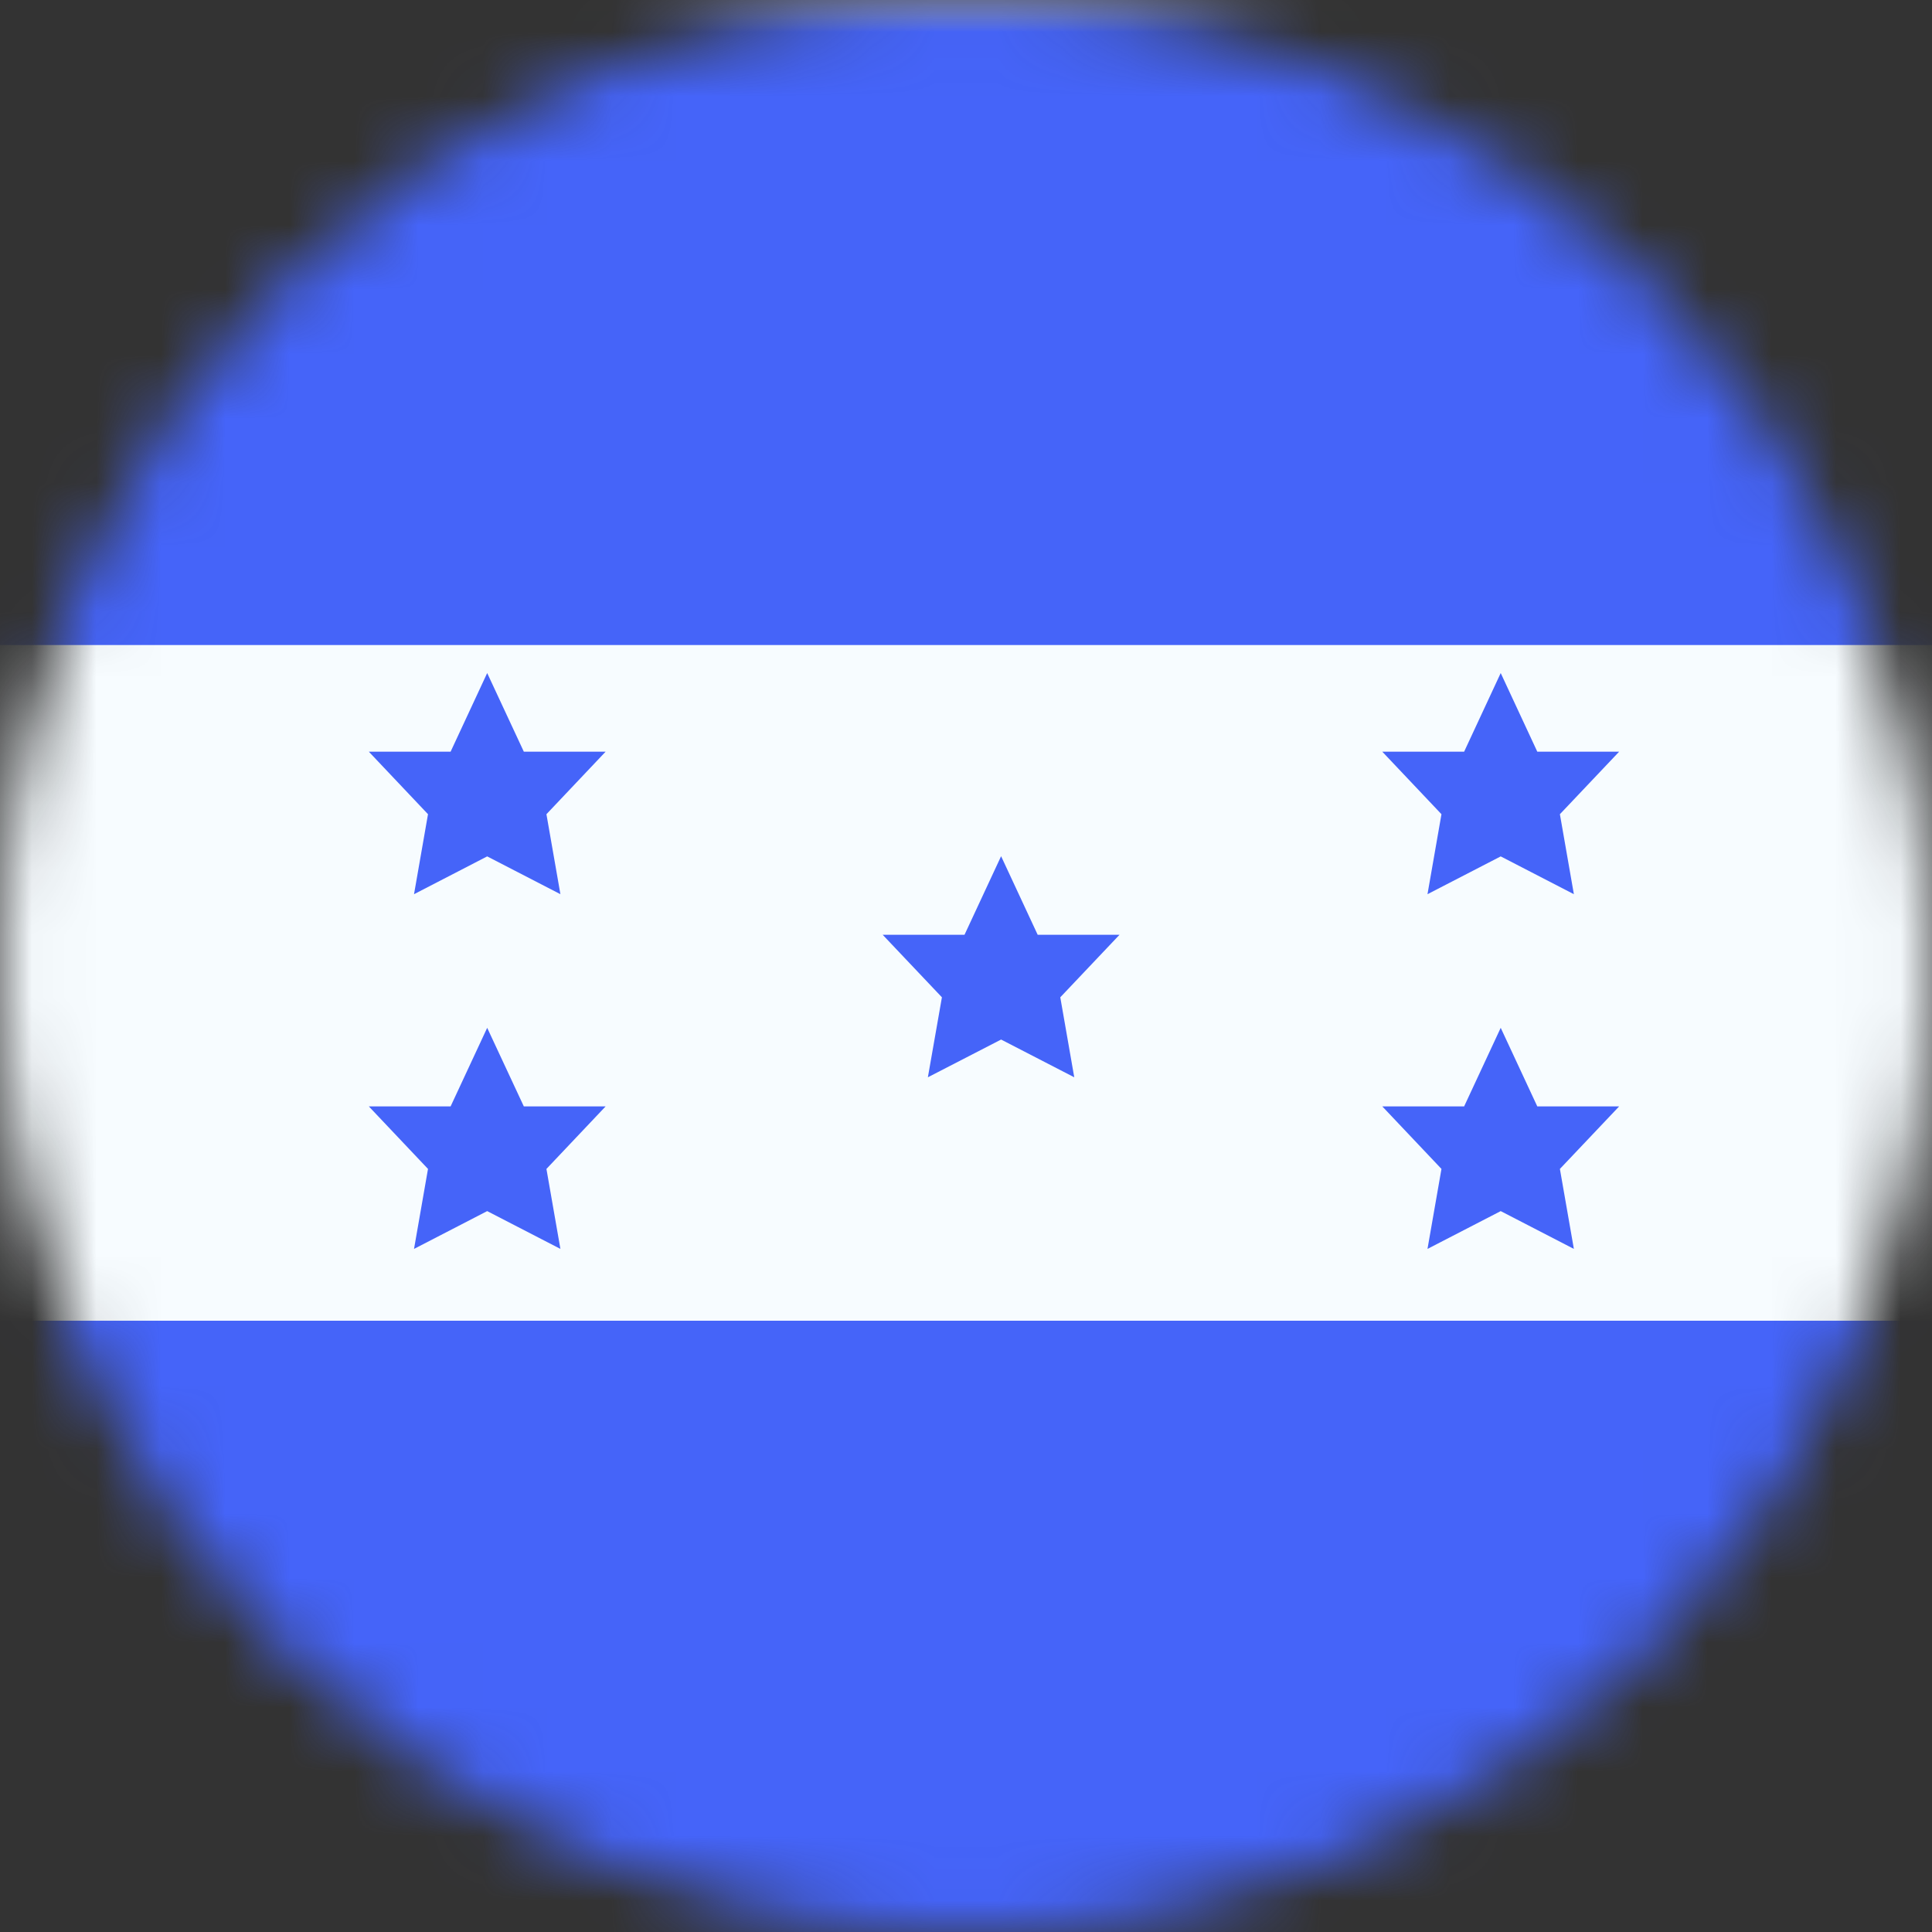 <svg width="30" height="30" viewBox="0 0 30 30" fill="none" xmlns="http://www.w3.org/2000/svg">
<rect x="0" y="0" width="30" height="30" fill="#333333" stroke="none"/>
<g clip-path="url(#clip0_19831_42920)">
<mask id="mask0_19831_42920" style="mask-type:luminance" maskUnits="userSpaceOnUse" x="0" y="0" width="30" height="30">
<path d="M15 30C23.284 30 30 23.284 30 15C30 6.716 23.284 0 15 0C6.716 0 0 6.716 0 15C0 23.284 6.716 30 15 30Z" fill="white"/>
</mask>
<g mask="url(#mask0_19831_42920)">
<mask id="mask1_19831_42920" style="mask-type:luminance" maskUnits="userSpaceOnUse" x="-7" y="-3" width="44" height="33">
<rect x="-6.322" y="-2.575" width="43.322" height="32.492" fill="white"/>
</mask>
<g mask="url(#mask1_19831_42920)">
<path fill-rule="evenodd" clip-rule="evenodd" d="M24.003 -2.575H37V29.917H24.003V-2.575Z" fill="#58A5FF"/>
<path fill-rule="evenodd" clip-rule="evenodd" d="M-6.322 -2.575H6.674V29.917H-6.322V-2.575Z" fill="#58A5FF"/>
<path fill-rule="evenodd" clip-rule="evenodd" d="M6.675 -2.575H24.004V29.917H6.675V-2.575Z" fill="white"/>
<path d="M10.958 20.491L9.975 19.561L20.382 8.557L21.366 9.487L10.958 20.491Z" fill="#C6C6C6"/>
<path fill-rule="evenodd" clip-rule="evenodd" d="M11.256 8.398C11.256 8.398 7.925 10.409 7.925 15.45C7.925 20.49 16.036 21.172 16.036 21.172C16.036 21.172 11.182 18.211 10.547 16.092C9.911 13.972 11.256 8.398 11.256 8.398Z" fill="#5AB92D"/>
<path fill-rule="evenodd" clip-rule="evenodd" d="M19.475 8.398C19.475 8.398 22.807 10.409 22.807 15.45C22.807 20.49 14.695 21.172 14.695 21.172C14.695 21.172 19.796 18.247 20.511 15.45C21.226 12.652 19.475 8.398 19.475 8.398Z" fill="#5AB92D"/>
<path d="M13.725 7.714L15.074 7.836C15.029 8.325 15.296 8.822 15.956 9.355C18.08 11.073 19.221 13.216 18.327 15.65C17.677 17.417 16.796 18.909 15.68 20.12L14.684 19.204C15.675 18.128 16.466 16.789 17.056 15.184C17.698 13.435 16.829 11.802 15.105 10.408C14.122 9.613 13.635 8.706 13.725 7.714Z" fill="#5AB92D"/>
<path fill-rule="evenodd" clip-rule="evenodd" d="M12.866 10.705L14.287 14.72H13.242C13.242 14.72 12.866 15.988 13.576 15.988C14.287 15.988 17.947 15.988 17.947 15.988C17.947 15.988 18.423 15.67 18.185 14.72C17.947 13.771 16.745 11.15 16.745 11.15C16.745 11.15 17.259 10.715 17.259 10.392C17.259 10.07 16.745 10.034 16.745 10.034H13.502C13.088 10.106 12.866 10.705 12.866 10.705Z" fill="#EFE298"/>
</g>
<mask id="mask2_19831_42920" style="mask-type:luminance" maskUnits="userSpaceOnUse" x="-6" y="-1" width="43" height="32">
<rect x="-5.967" y="-0.476" width="41.967" height="31.476" fill="white"/>
</mask>
<g mask="url(#mask2_19831_42920)">
<path fill-rule="evenodd" clip-rule="evenodd" d="M-5.967 -0.476V31H36.001V-0.476H-5.967Z" fill="#F7FCFF"/>
<mask id="mask3_19831_42920" style="mask-type:luminance" maskUnits="userSpaceOnUse" x="-6" y="-1" width="43" height="32">
<path fill-rule="evenodd" clip-rule="evenodd" d="M-5.967 -0.476V31H36.001V-0.476H-5.967Z" fill="white"/>
</mask>
<g mask="url(#mask3_19831_42920)">
<path fill-rule="evenodd" clip-rule="evenodd" d="M-5.967 -0.476V10.016H36.001V-0.476H-5.967Z" fill="#4564F9"/>
<path fill-rule="evenodd" clip-rule="evenodd" d="M-5.967 20.508V31H36.001V20.508H-5.967Z" fill="#4564F9"/>
<path fill-rule="evenodd" clip-rule="evenodd" d="M15.545 16.142L14.408 16.728L14.626 15.486L13.706 14.515H14.977L15.545 13.295L16.113 14.515H17.384L16.464 15.486L16.681 16.728L15.545 16.142Z" fill="#4564F9"/>
<path fill-rule="evenodd" clip-rule="evenodd" d="M7.565 13.298L6.429 13.885L6.646 12.643L5.727 11.672H6.997L7.565 10.451L8.134 11.672H9.404L8.485 12.643L8.702 13.885L7.565 13.298Z" fill="#4564F9"/>
<path fill-rule="evenodd" clip-rule="evenodd" d="M7.565 18.806L6.429 19.393L6.646 18.151L5.727 17.18H6.997L7.565 15.96L8.134 17.18H9.404L8.485 18.151L8.702 19.393L7.565 18.806Z" fill="#4564F9"/>
<path fill-rule="evenodd" clip-rule="evenodd" d="M23.303 13.298L22.166 13.885L22.383 12.643L21.464 11.672H22.735L23.303 10.451L23.871 11.672H25.142L24.222 12.643L24.439 13.885L23.303 13.298Z" fill="#4564F9"/>
<path fill-rule="evenodd" clip-rule="evenodd" d="M23.303 18.806L22.166 19.393L22.383 18.151L21.464 17.18H22.735L23.303 15.96L23.871 17.18H25.142L24.222 18.151L24.439 19.393L23.303 18.806Z" fill="#4564F9"/>
</g>
</g>
</g>
</g>
<defs>
<clipPath id="clip0_19831_42920">
<rect width="30" height="30" fill="white"/>
</clipPath>
</defs>
</svg>

